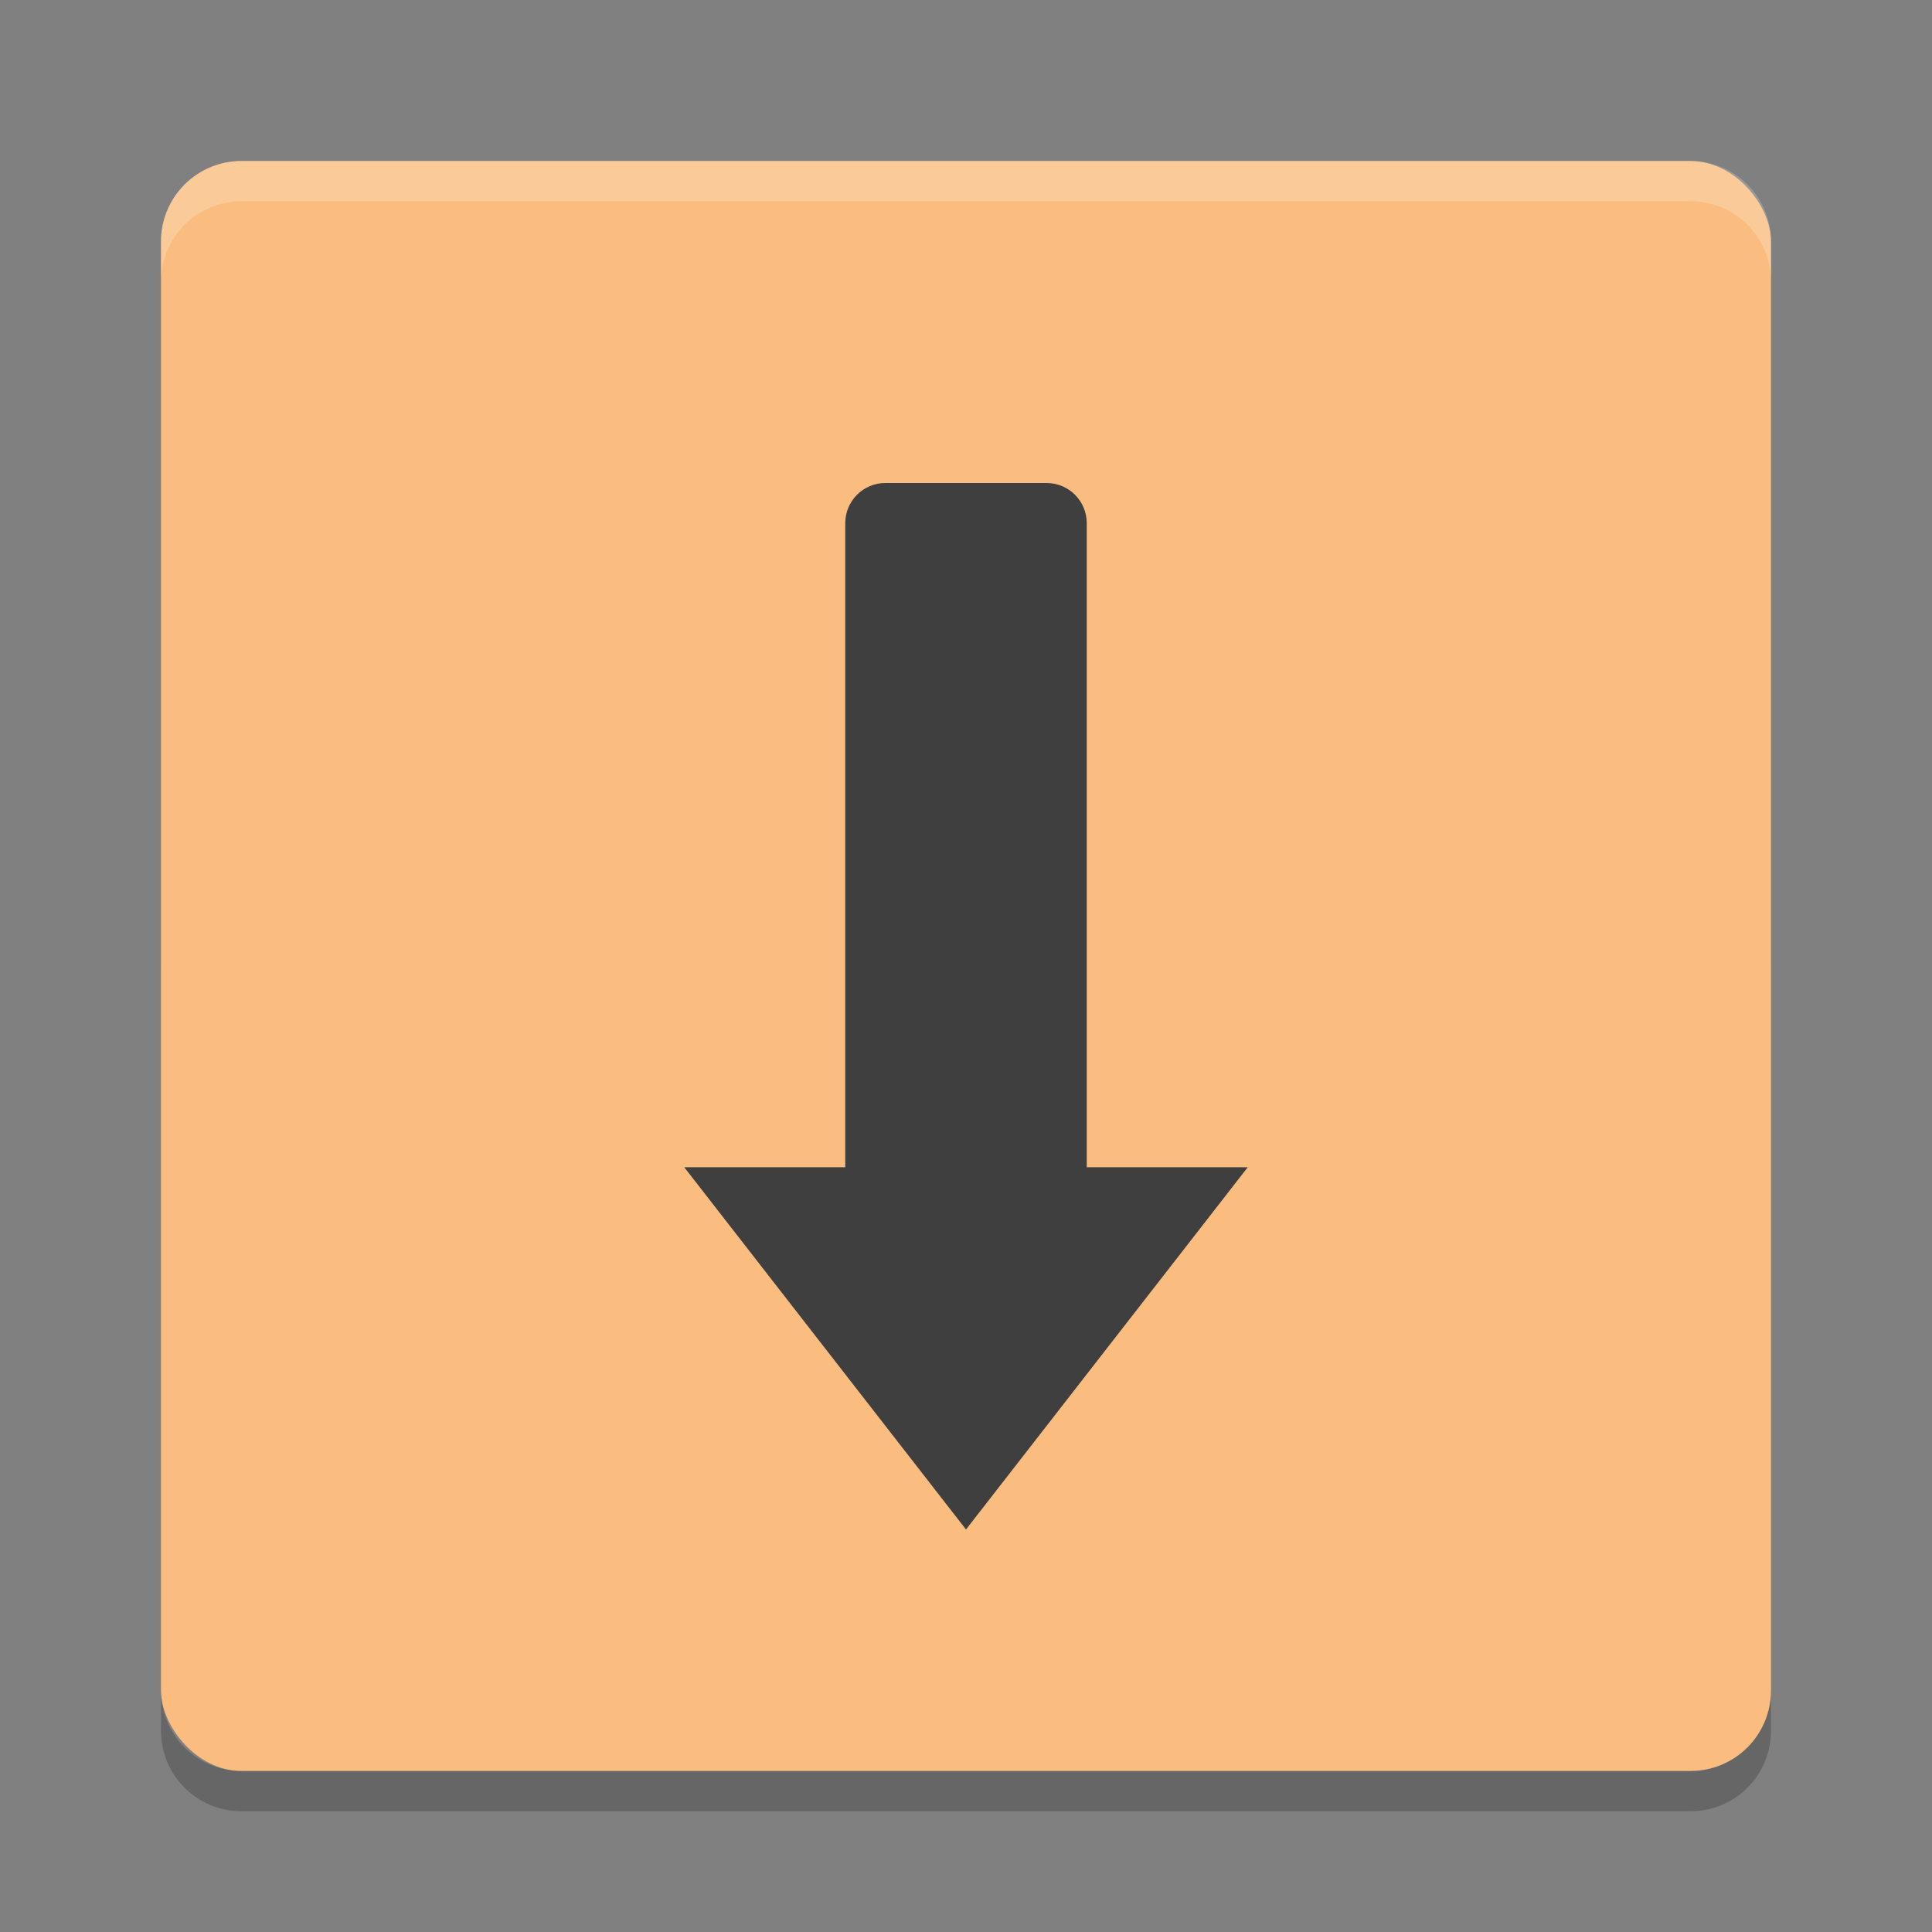 <svg xmlns="http://www.w3.org/2000/svg" width="48" height="48" version="1">
 <rect width="100%" height="100%" fill="#808080" stroke="none"/>
 <path opacity=".05" d="m6 5c-1.108 0-2 0.892-2 2v17h40v-17c0-1.108-0.892-2-2-2h-36z"/>
 <rect fill="#fabd7f" width="40" height="40" x="4" y="4" rx="2" ry="2"/>
 <path fill="#3f3f3f" d="m22 12c-0.554 0-1 0.446-1 1v16h-4l7 9 7-9h-4v-16c0-0.554-0.446-1-1-1h-4z"/>
 <path fill="#fff" opacity=".2" d="m4 7v-1c0-1.108 0.892-2 2-2h36c1.108 0 2 0.892 2 2v1c0-1.108-0.892-2-2-2h-36c-1.108 0-2 0.892-2 2z"/>
 <path opacity=".2" d="m4 42v1c0 1.108 0.892 2 2 2h36c1.108 0 2-0.892 2-2v-1c0 1.108-0.892 2-2 2h-36c-1.108 0-2-0.892-2-2z"/>
</svg>
